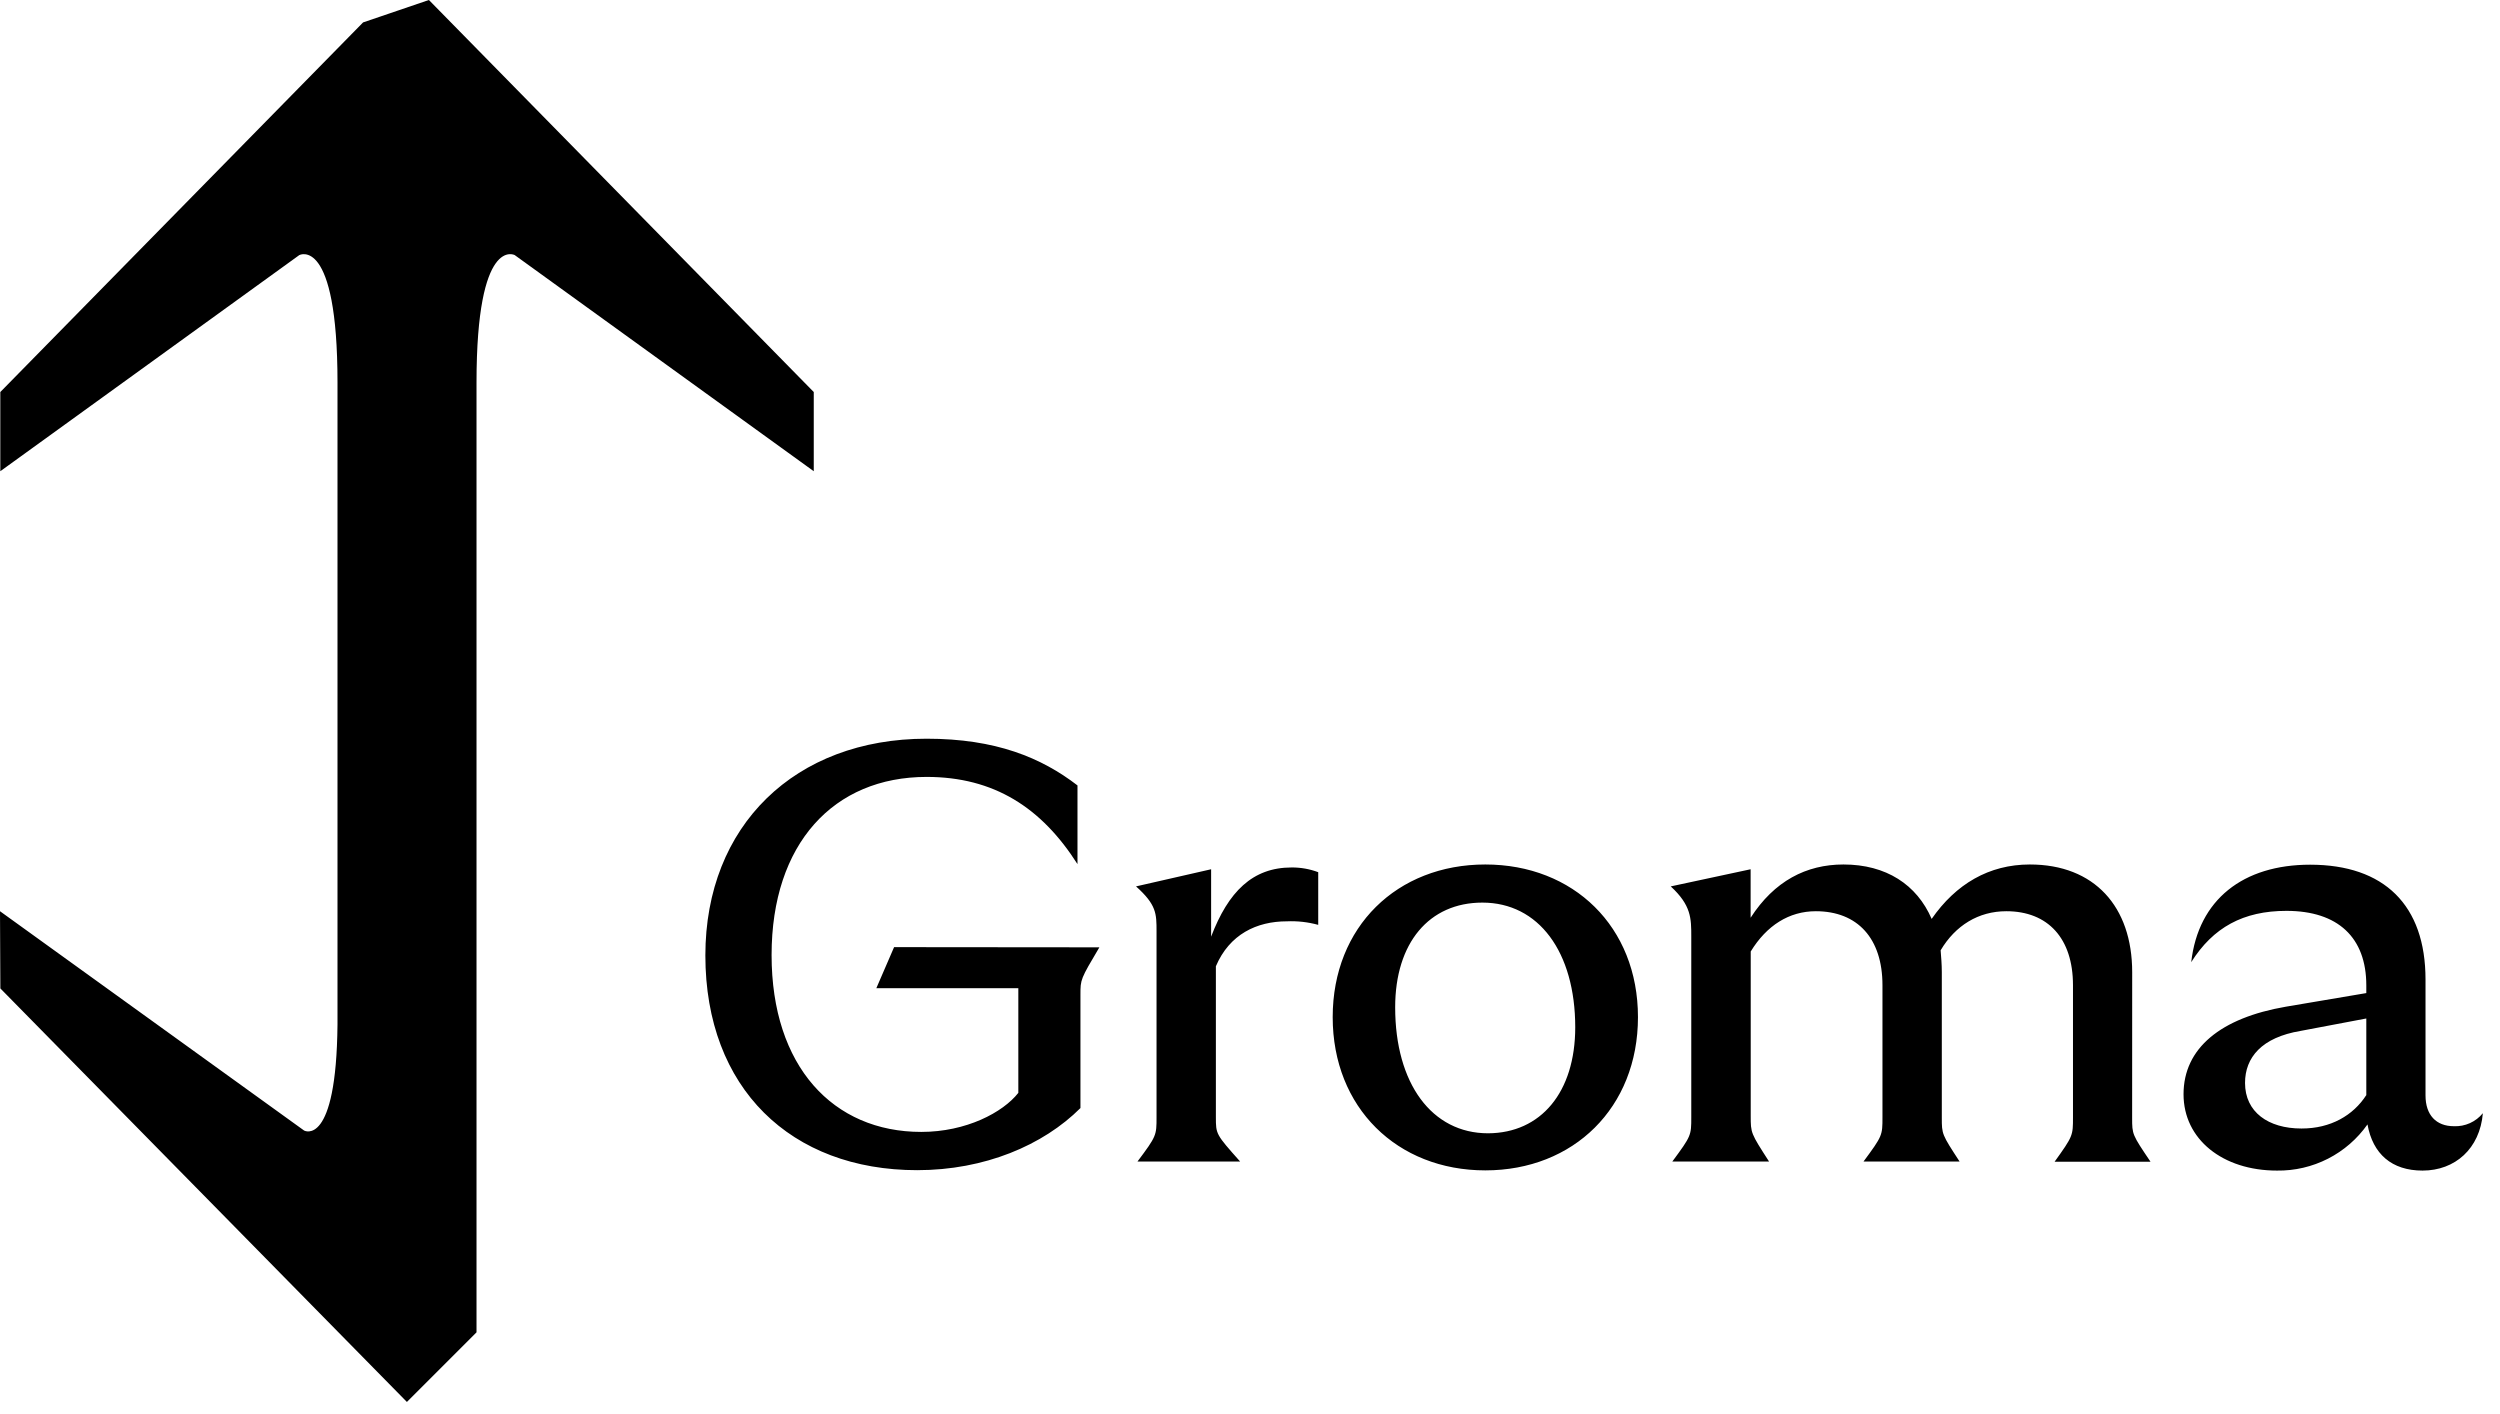 <svg class="Header_logo__tKKvT" width="145" height="82" viewBox="0 0 145 82" fill="none" xmlns="http://www.w3.org/2000/svg"><path d="M63.764 54.945C62.666 56.799 62.666 56.799 62.666 57.692V64.267C60.503 66.427 57.105 67.87 53.196 67.87C45.886 67.87 40.911 63.133 40.911 55.413C40.911 47.876 46.118 42.845 53.743 42.845C57.757 42.845 60.399 43.943 62.494 45.555V50.119C60.411 46.847 57.656 45.061 53.743 45.061C48.355 45.061 44.752 48.929 44.752 55.392C44.752 61.854 48.322 65.651 53.434 65.651C56.043 65.651 58.171 64.52 59.063 63.386V57.314H50.828L51.857 54.934L63.764 54.945ZM67.079 64.794V54.02C67.079 52.991 67.079 52.476 65.889 51.411L70.245 50.417V54.327C71.241 51.72 72.646 50.313 74.913 50.313C75.44 50.309 75.963 50.402 76.457 50.587V53.642C75.865 53.479 75.25 53.41 74.636 53.437C72.887 53.437 71.31 54.19 70.521 56.043V64.794C70.521 65.787 70.521 65.787 71.926 67.367H65.975C67.079 65.892 67.079 65.856 67.079 64.794ZM77.296 58.995C77.296 53.743 81.036 50.14 86.148 50.14C91.259 50.14 95.002 53.743 95.002 58.995C95.002 64.246 91.262 67.882 86.148 67.882C81.033 67.882 77.296 64.243 77.296 58.995ZM91.364 59.59C91.364 55.198 89.236 52.351 85.978 52.351C82.89 52.351 80.92 54.684 80.92 58.424C80.92 62.848 83.047 65.731 86.308 65.731C89.373 65.719 91.364 63.351 91.364 59.578V59.59ZM123.664 64.838C123.664 65.799 123.664 65.799 124.729 67.379H119.168C120.233 65.892 120.233 65.868 120.233 64.806V57.141C120.233 54.431 118.79 52.851 116.365 52.851C114.753 52.851 113.414 53.675 112.557 55.118C112.589 55.529 112.625 55.939 112.625 56.386V64.826C112.625 65.787 112.625 65.787 113.655 67.367H108.085C109.183 65.88 109.183 65.856 109.183 64.794V57.141C109.183 54.431 107.743 52.851 105.315 52.851C103.771 52.851 102.467 53.675 101.542 55.186V64.725C101.542 65.719 101.542 65.719 102.604 67.367H96.996C98.094 65.88 98.094 65.856 98.094 64.794V54.327C98.094 53.264 98.094 52.509 96.903 51.411L101.536 50.417V53.229C102.908 51.101 104.761 50.14 106.921 50.14C109.394 50.14 111.176 51.307 112.036 53.297C113.44 51.274 115.362 50.14 117.731 50.14C121.471 50.14 123.667 52.577 123.667 56.388L123.664 64.838ZM144.006 64.565C143.833 66.624 142.393 67.894 140.507 67.894C138.722 67.894 137.624 66.933 137.314 65.216C136.723 66.056 135.936 66.738 135.022 67.205C134.107 67.672 133.093 67.908 132.066 67.894C128.909 67.894 126.645 66.076 126.645 63.467C126.645 60.789 128.805 59.039 132.581 58.388L137.246 57.599V57.153C137.246 54.374 135.601 52.83 132.613 52.83C130.108 52.83 128.359 53.791 127.091 55.805C127.502 52.169 130.108 50.152 133.988 50.152C138.275 50.152 140.68 52.488 140.68 56.811V63.535C140.68 64.669 141.295 65.32 142.325 65.32C142.645 65.334 142.963 65.273 143.255 65.142C143.547 65.011 143.804 64.813 144.006 64.565ZM137.246 63.535V59.072L133.438 59.792C131.173 60.17 130.212 61.336 130.212 62.812C130.212 64.493 131.551 65.454 133.485 65.454C135.181 65.457 136.487 64.69 137.24 63.523L137.246 63.535ZM47.198 22.738L26.153 1.3L24.877 0L21.059 1.3L0.018 22.738V27.331L17.358 14.796C17.358 14.796 19.575 13.624 19.575 22.19V59.408C19.509 66.594 17.641 65.573 17.641 65.573L0 52.851L0.021 57.329L23.6 81.313L27.638 77.275V22.19C27.638 13.63 29.852 14.793 29.855 14.796L47.198 27.331V22.738Z" fill="#000"></path></svg>